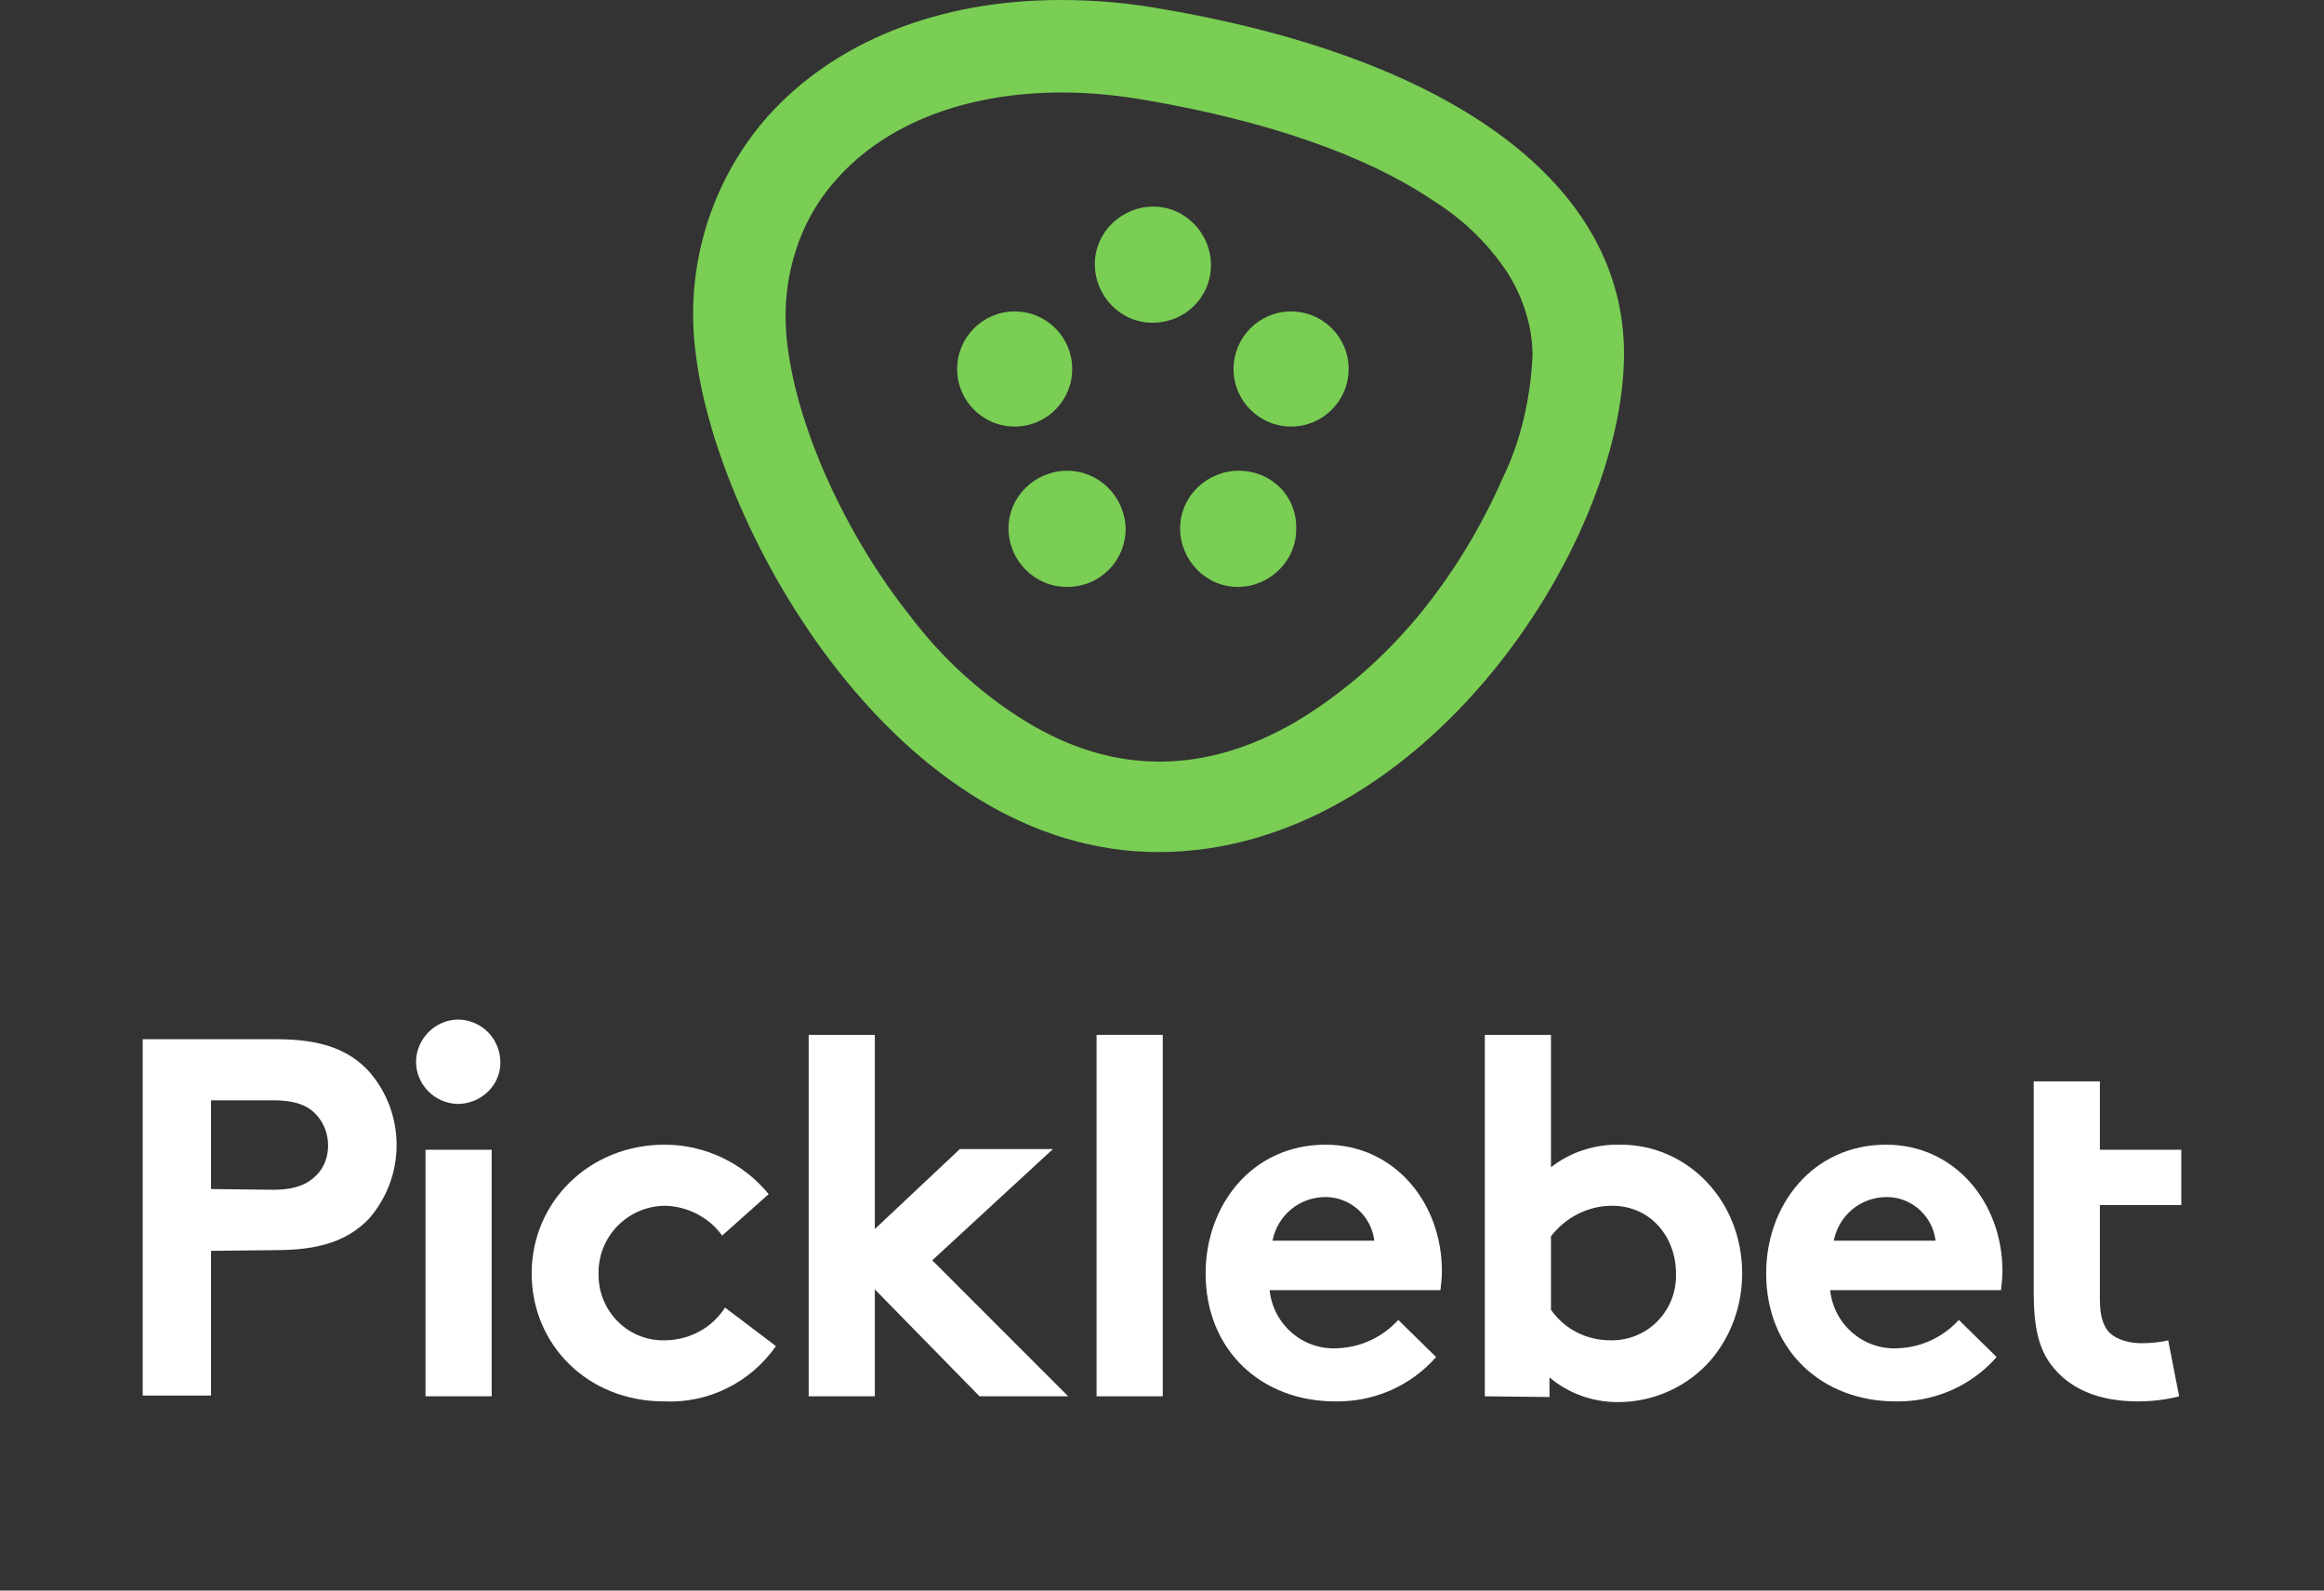 <?xml version="1.0" encoding="utf-8"?>
<svg xmlns="http://www.w3.org/2000/svg" fill="none" height="78" viewBox="0 0 114 78" width="114">
<rect x="0" y="0" width="114" height="78" fill="#333333" stroke="none"/>
<path d="M57.082 0.454C55.419 0.151 53.756 0 52.042 0C45.993 0 40.903 2.067 37.626 5.746C34.804 8.972 33.544 13.256 34.148 17.49C35.207 25.958 43.927 41.785 56.83 41.785C69.734 41.785 79.663 26.765 79.663 17.339C79.663 9.123 71.447 2.923 57.082 0.454ZM63.584 35.384C59.098 38.005 54.612 38.005 50.328 35.384C48.11 34.023 46.195 32.258 44.633 30.192C41.507 26.26 39.138 21.069 38.634 16.986C38.433 15.474 38.534 13.912 38.987 12.45C39.39 11.089 40.096 9.829 41.054 8.77C43.473 6.048 47.405 4.536 52.092 4.536C53.554 4.536 54.965 4.688 56.377 4.94C62.173 5.948 67.012 7.611 70.288 9.829C71.75 10.736 73.01 11.946 73.968 13.407C74.724 14.617 75.177 16.028 75.177 17.44C75.076 19.506 74.623 21.573 73.716 23.438C72.657 25.857 71.246 28.176 69.582 30.192C67.869 32.258 65.853 34.023 63.584 35.384Z" fill="#7ACE54"/>
<path d="M59.401 13.004C59.401 11.442 58.141 10.131 56.578 10.131C55.016 10.131 53.705 11.391 53.705 12.954C53.705 14.516 54.965 15.827 56.528 15.827C58.141 15.827 59.401 14.567 59.401 13.004Z" fill="#7ACE54"/>
<path d="M49.774 20.918C51.333 20.918 52.596 19.654 52.596 18.095C52.596 16.536 51.333 15.272 49.774 15.272C48.215 15.272 46.951 16.536 46.951 18.095C46.951 19.654 48.215 20.918 49.774 20.918Z" fill="#7ACE54"/>
<path d="M63.332 20.918C64.891 20.918 66.155 19.654 66.155 18.095C66.155 16.536 64.891 15.272 63.332 15.272C61.773 15.272 60.51 16.536 60.51 18.095C60.51 19.654 61.773 20.918 63.332 20.918Z" fill="#7ACE54"/>
<path d="M60.762 23.085C59.199 23.085 57.889 24.345 57.889 25.908C57.889 27.47 59.149 28.781 60.711 28.781C62.274 28.781 63.584 27.52 63.584 25.958C63.635 24.345 62.375 23.085 60.762 23.085Z" fill="#7ACE54"/>
<path d="M52.344 23.085C50.782 23.085 49.471 24.345 49.471 25.908C49.471 27.47 50.731 28.781 52.344 28.781C53.957 28.781 55.217 27.52 55.217 25.908C55.167 24.345 53.907 23.085 52.344 23.085Z" fill="#7ACE54"/>
<path d="M10.352 61.341V68.438H7V50.963H13.562C15.809 50.963 17.128 51.498 18.091 52.532C19.91 54.601 19.91 57.703 18.091 59.772C17.128 60.77 15.809 61.305 13.562 61.305L10.352 61.341ZM13.384 58.345C14.525 58.345 15.096 58.06 15.524 57.632C15.916 57.24 16.094 56.705 16.094 56.17C16.094 55.599 15.88 55.064 15.524 54.672C15.131 54.244 14.561 53.959 13.384 53.959H10.352V58.31L13.384 58.345Z" fill="white"/>
<path d="M22.514 50C23.655 50.036 24.546 50.963 24.546 52.104C24.546 53.245 23.584 54.137 22.442 54.137C21.301 54.101 20.409 53.174 20.409 52.069C20.409 50.963 21.337 50 22.478 50C22.478 50 22.49 50 22.514 50ZM24.118 68.474H20.873V56.384H24.118V68.474Z" fill="white"/>
<path d="M38.063 66.013C36.815 67.796 34.746 68.83 32.571 68.723C28.826 68.723 26.08 65.942 26.08 62.447C26.08 58.952 28.897 56.134 32.606 56.134C34.568 56.134 36.458 57.026 37.706 58.559L35.424 60.592C34.782 59.7 33.747 59.166 32.642 59.13C30.859 59.13 29.396 60.556 29.361 62.34V62.447C29.325 64.23 30.716 65.692 32.464 65.728H32.678C33.854 65.692 34.924 65.121 35.566 64.123L38.063 66.013Z" fill="white"/>
<path d="M45.73 61.805L52.399 68.474H48.048L42.913 63.231V68.474H39.668V50.749H42.913V60.271L47.086 56.348H51.651L45.73 61.805Z" fill="white"/>
<path d="M57.036 68.474H53.79V50.749H57.036V68.474Z" fill="white"/>
<path d="M70.445 66.548C69.197 67.974 67.378 68.759 65.488 68.723C61.886 68.723 59.14 66.227 59.14 62.447C59.14 59.094 61.422 56.134 65.024 56.134C68.377 56.134 70.73 58.952 70.73 62.34C70.73 62.66 70.695 62.946 70.659 63.267H62.278C62.456 64.943 63.883 66.191 65.559 66.12C66.736 66.084 67.806 65.585 68.591 64.729L70.445 66.548ZM67.414 60.842C67.271 59.629 66.237 58.702 65.024 58.702C63.74 58.702 62.67 59.593 62.421 60.842H67.414Z" fill="white"/>
<path d="M72.835 68.474V50.749H76.08V57.24C77.043 56.491 78.255 56.098 79.504 56.134C82.784 56.134 85.459 58.88 85.459 62.447C85.459 64.016 84.924 65.513 83.926 66.69C82.784 68.01 81.108 68.759 79.361 68.759C78.113 68.759 76.936 68.331 76.008 67.546V68.509L72.835 68.474ZM76.08 64.23C76.757 65.193 77.827 65.728 79.004 65.728C80.752 65.763 82.178 64.372 82.214 62.625V62.447C82.214 60.699 81.001 59.13 79.076 59.13C77.899 59.13 76.793 59.7 76.08 60.628V64.23Z" fill="white"/>
<path d="M97.942 66.548C96.693 67.974 94.874 68.759 92.984 68.723C89.382 68.723 86.636 66.227 86.636 62.447C86.636 59.094 88.919 56.134 92.521 56.134C95.873 56.134 98.227 58.952 98.227 62.34C98.227 62.66 98.191 62.946 98.156 63.267H89.775C89.953 64.943 91.379 66.191 93.056 66.12C94.233 66.084 95.302 65.585 96.087 64.729L97.942 66.548ZM94.946 60.842C94.803 59.629 93.769 58.702 92.556 58.702C91.272 58.702 90.203 59.593 89.953 60.842H94.946Z" fill="white"/>
<path d="M106.893 68.474C106.215 68.652 105.538 68.723 104.86 68.723C102.899 68.723 101.508 68.081 100.652 66.976C100.01 66.156 99.76 65.086 99.76 63.374V53.031H103.006V56.384H107V59.094H103.006V63.73C103.006 64.479 103.148 64.943 103.398 65.264C103.648 65.585 104.254 65.87 105.038 65.87C105.466 65.87 105.93 65.835 106.358 65.728L106.893 68.474Z" fill="white"/>
</svg>